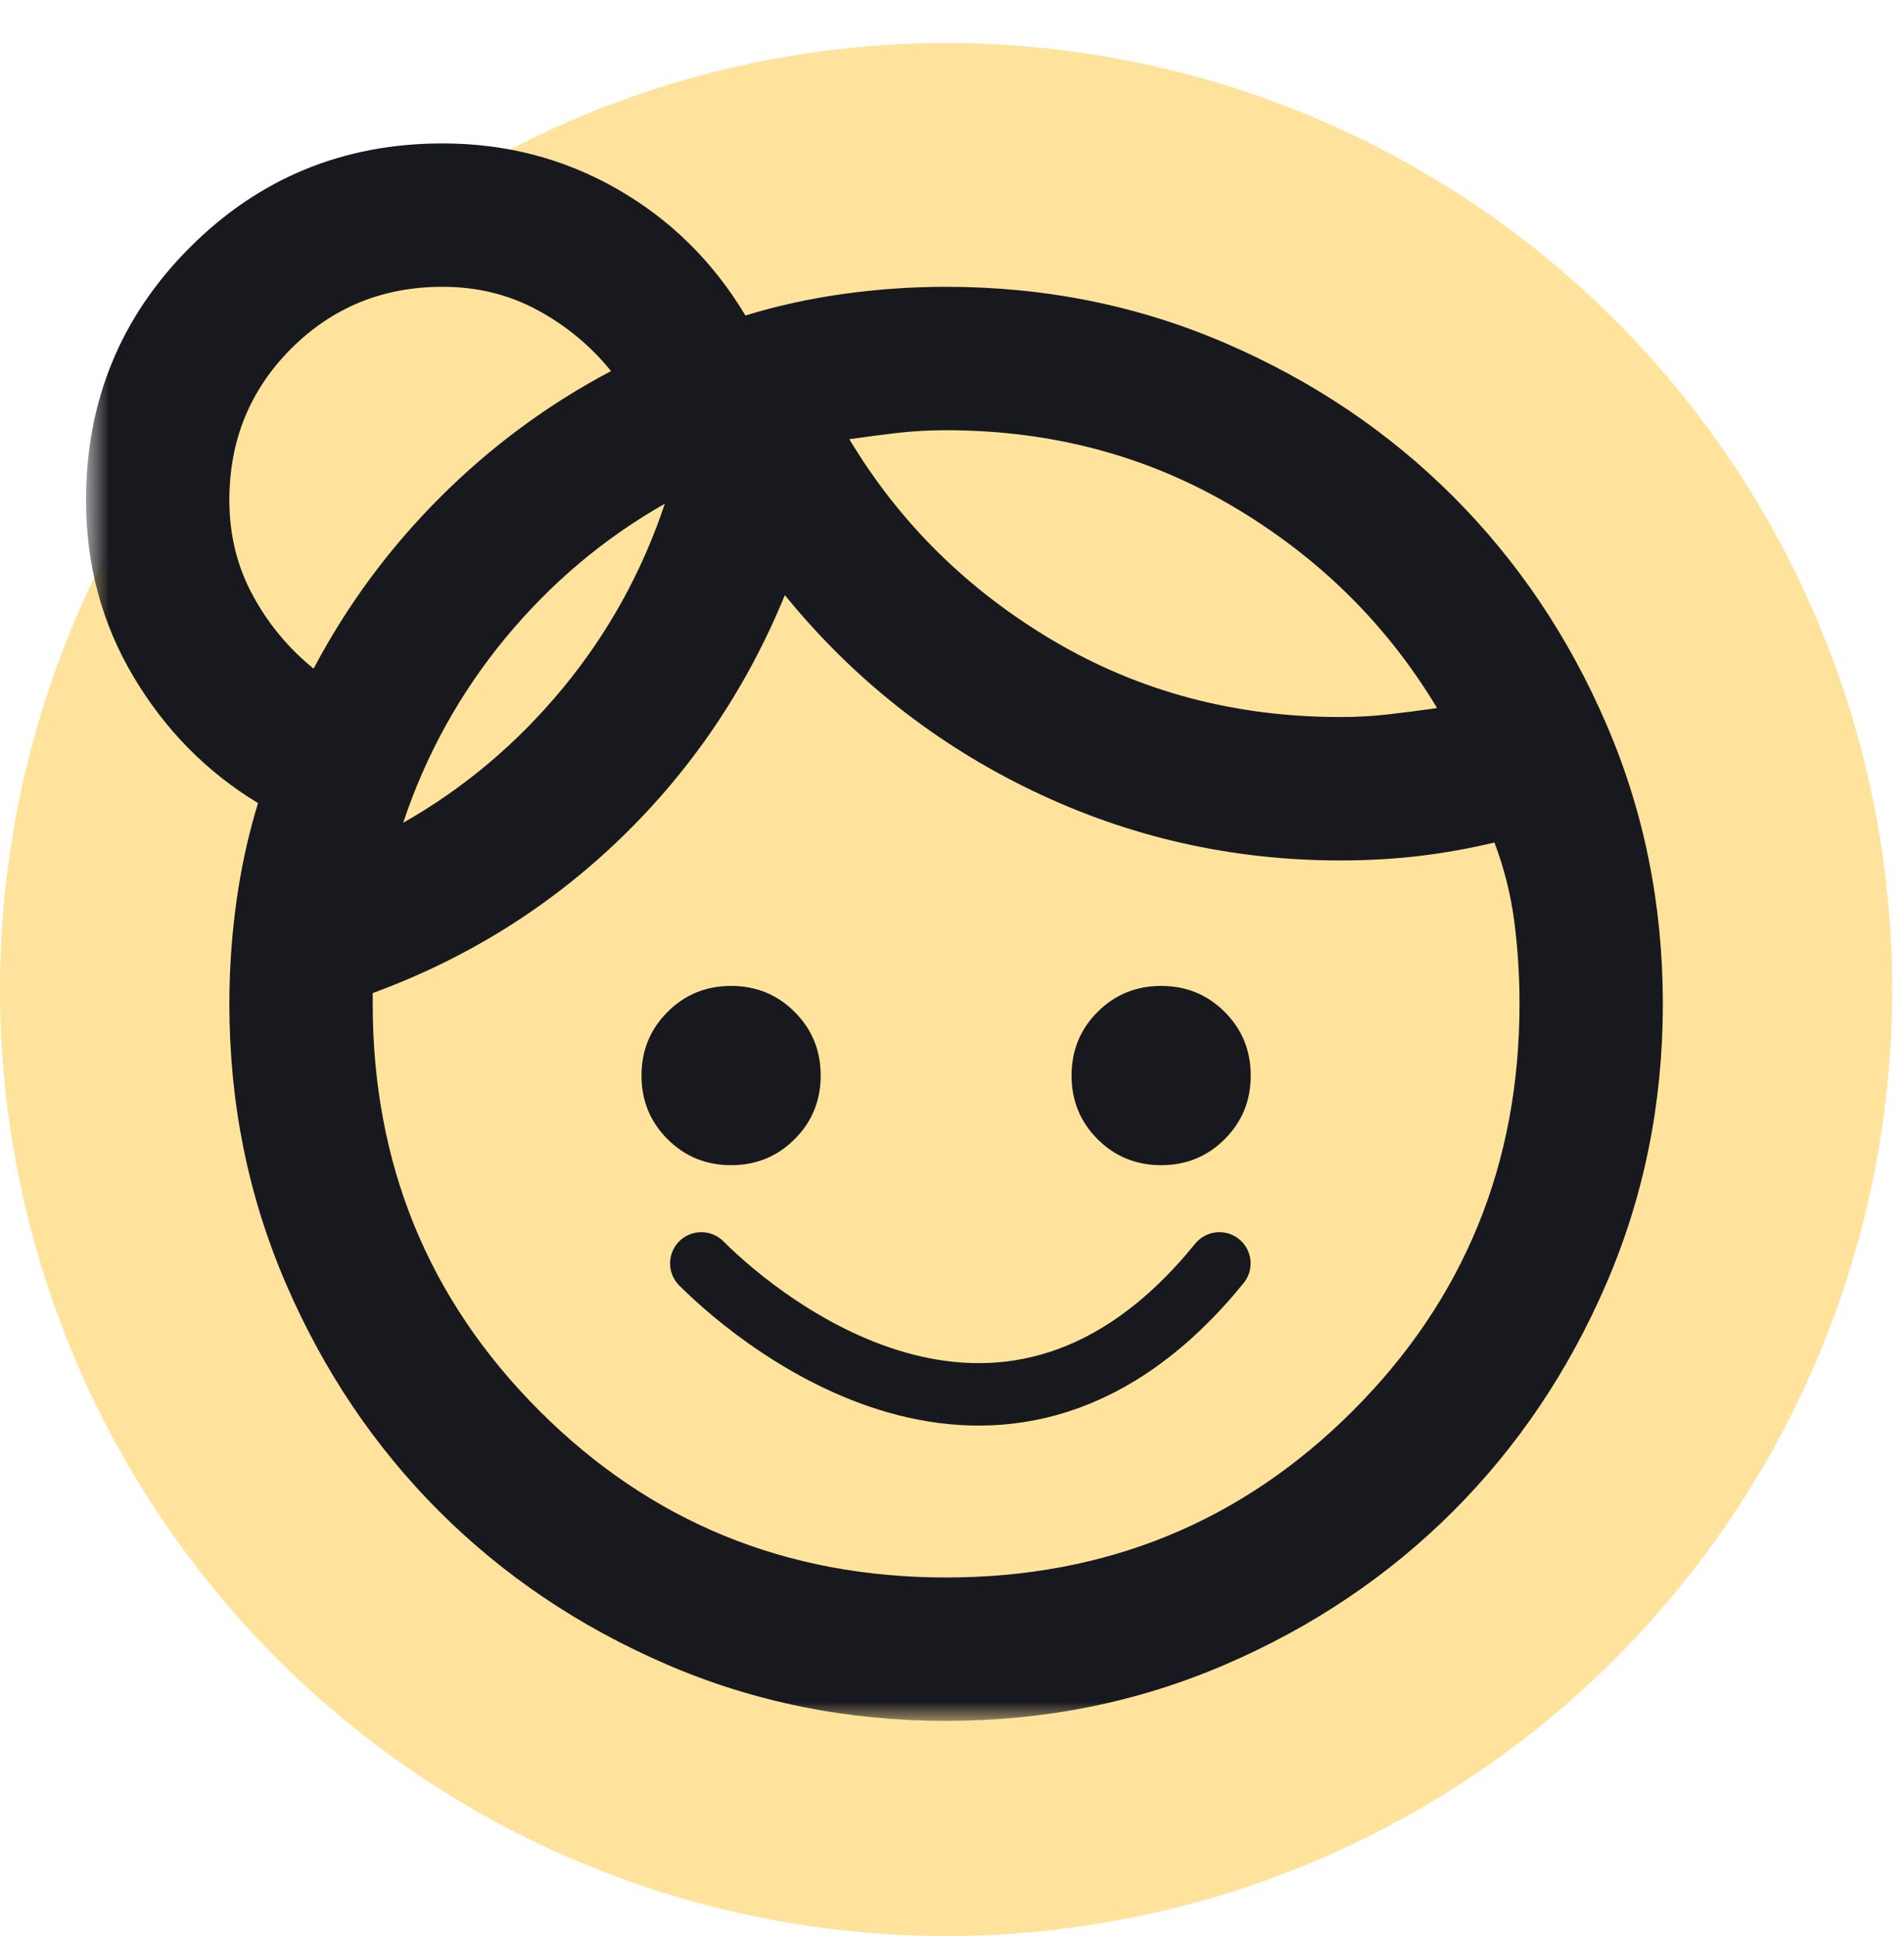 <svg width="61" height="62" viewBox="0 0 61 62" fill="none" xmlns="http://www.w3.org/2000/svg">
<circle cx="30.311" cy="31.689" r="30.311" fill="#FFE39C"/>
<mask id="mask0_1315_4975" style="mask-type:alpha" maskUnits="userSpaceOnUse" x="2" y="0" width="56" height="56">
<rect x="2.756" width="55.111" height="55.111" fill="#D9D9D9"/>
</mask>
<g mask="url(#mask0_1315_4975)">
<path d="M23.422 37.315C22.619 37.315 21.94 37.037 21.386 36.481C20.83 35.927 20.552 35.248 20.552 34.445C20.552 33.641 20.83 32.962 21.386 32.408C21.94 31.852 22.619 31.574 23.422 31.574C24.226 31.574 24.905 31.852 25.459 32.408C26.015 32.962 26.293 33.641 26.293 34.445C26.293 35.248 26.015 35.927 25.459 36.481C24.905 37.037 24.226 37.315 23.422 37.315ZM37.2 37.315C36.397 37.315 35.718 37.037 35.163 36.481C34.608 35.927 34.33 35.248 34.33 34.445C34.33 33.641 34.608 32.962 35.163 32.408C35.718 31.852 36.397 31.574 37.2 31.574C38.004 31.574 38.683 31.852 39.237 32.408C39.793 32.962 40.071 33.641 40.071 34.445C40.071 35.248 39.793 35.927 39.237 36.481C38.683 37.037 38.004 37.315 37.2 37.315ZM30.311 50.519C35.44 50.519 39.784 48.739 43.343 45.18C46.902 41.621 48.682 37.277 48.682 32.148C48.682 31.23 48.624 30.34 48.51 29.478C48.395 28.617 48.184 27.785 47.878 26.982C47.074 27.173 46.271 27.317 45.467 27.413C44.663 27.508 43.821 27.556 42.941 27.556C39.458 27.556 36.167 26.809 33.067 25.317C29.967 23.824 27.326 21.738 25.145 19.059C23.92 22.045 22.169 24.638 19.893 26.839C17.615 29.039 14.964 30.694 11.941 31.804V32.148C11.941 37.277 13.721 41.621 17.28 45.18C20.839 48.739 25.183 50.519 30.311 50.519ZM27.211 14.065C28.819 16.744 31 18.897 33.756 20.524C36.511 22.15 39.573 22.963 42.941 22.963C43.477 22.963 43.993 22.934 44.491 22.876C44.989 22.819 45.505 22.753 46.041 22.676C44.434 19.997 42.252 17.844 39.497 16.217C36.741 14.591 33.679 13.778 30.311 13.778C29.776 13.778 29.259 13.806 28.761 13.863C28.264 13.921 27.747 13.989 27.211 14.065ZM12.917 26.35C14.869 25.24 16.572 23.805 18.026 22.045C19.481 20.284 20.571 18.313 21.299 16.132C19.347 17.241 17.643 18.677 16.189 20.437C14.735 22.198 13.644 24.169 12.917 26.35ZM10.047 21.413C11.118 19.385 12.468 17.558 14.095 15.932C15.721 14.305 17.548 12.955 19.576 11.883C18.926 11.08 18.141 10.429 17.223 9.932C16.304 9.434 15.29 9.185 14.18 9.185C12.266 9.185 10.649 9.845 9.328 11.165C8.008 12.486 7.348 14.103 7.348 16.017C7.348 17.127 7.597 18.141 8.095 19.059C8.592 19.978 9.243 20.762 10.047 21.413ZM30.311 55.111C27.135 55.111 24.15 54.508 21.356 53.302C18.562 52.097 16.132 50.461 14.065 48.395C11.998 46.328 10.363 43.898 9.158 41.104C7.952 38.31 7.348 35.325 7.348 32.148C7.348 31.038 7.425 29.938 7.578 28.846C7.731 27.756 7.961 26.714 8.267 25.719C6.621 24.724 5.292 23.375 4.278 21.673C3.263 19.969 2.756 18.084 2.756 16.017C2.756 12.84 3.866 10.142 6.085 7.922C8.305 5.703 11.003 4.593 14.18 4.593C16.208 4.593 18.075 5.08 19.778 6.056C21.481 7.032 22.849 8.382 23.882 10.104C24.877 9.798 25.919 9.568 27.009 9.415C28.101 9.262 29.201 9.185 30.311 9.185C33.488 9.185 36.473 9.788 39.267 10.993C42.061 12.199 44.491 13.835 46.558 15.902C48.624 17.969 50.26 20.399 51.465 23.193C52.671 25.987 53.274 28.972 53.274 32.148C53.274 35.325 52.671 38.31 51.465 41.104C50.26 43.898 48.624 46.328 46.558 48.395C44.491 50.461 42.061 52.097 39.267 53.302C36.473 54.508 33.488 55.111 30.311 55.111Z" fill="#18191F"/>
<path d="M22.468 40.46C24.543 42.535 32.323 48.76 39.067 40.46" stroke="#18191F" stroke-width="2" stroke-linecap="round"/>
</g>
</svg>

